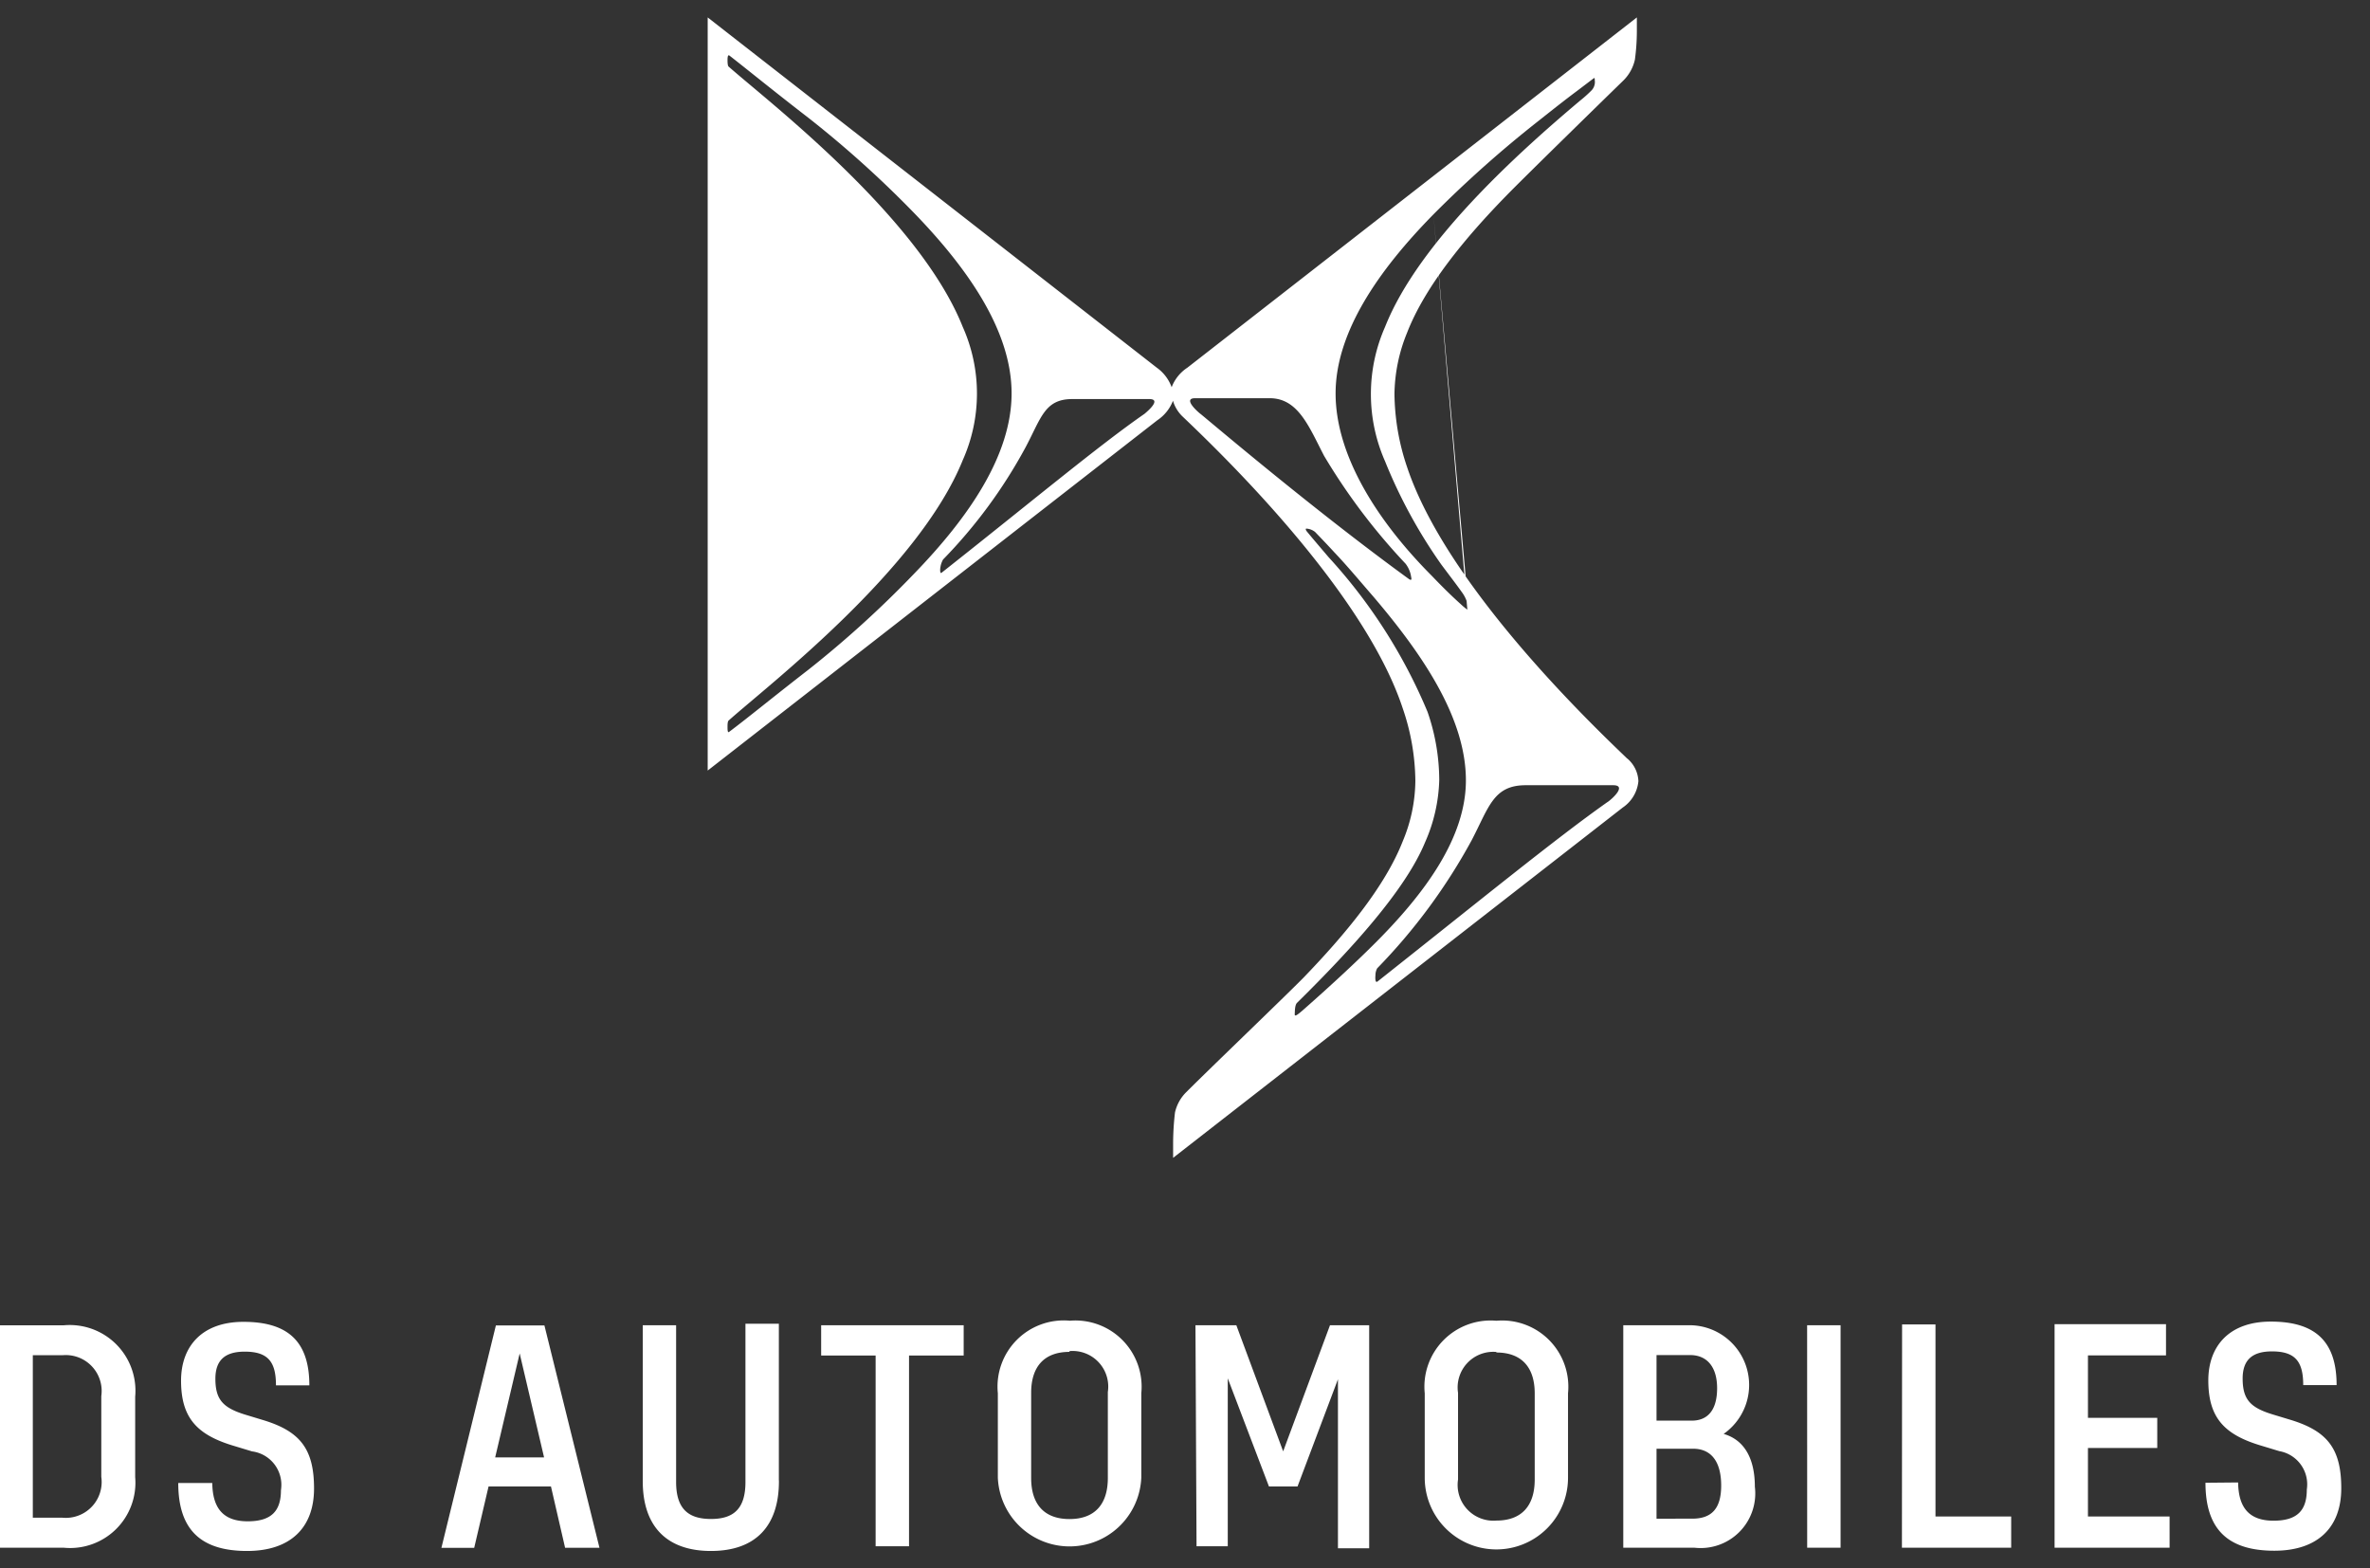<svg xmlns="http://www.w3.org/2000/svg" xmlns:xlink="http://www.w3.org/1999/xlink" width="136" height="90" viewBox="0 0 136 90">
  <rect x="0" y="0" width="136" height="90" fill="#333333" stroke="none"/>
  <defs>
    <clipPath id="clip-path">
      <rect id="Rettangolo_1299" data-name="Rettangolo 1299" width="136" height="90" transform="translate(826 430)" fill="#fff"/>
    </clipPath>
    <clipPath id="clip-path-2">
      <rect id="Rettangolo_1285" data-name="Rettangolo 1285" width="134.351" height="88" fill="none"/>
    </clipPath>
  </defs>
  <g id="brand_ds_bianco" transform="translate(-826 -430)" clip-path="url(#clip-path)">
    <g id="Raggruppa_4167" data-name="Raggruppa 4167" transform="translate(826 431)">
      <g id="Raggruppa_4145" data-name="Raggruppa 4145" clip-path="url(#clip-path-2)">
        <path id="Tracciato_6629" data-name="Tracciato 6629" d="M93.374,42.527c-1.863-1.791-10.353-9.852-12.638-16.749a13.422,13.422,0,0,1-.716-4.165,9.547,9.547,0,0,1,.716-3.5c1.039-2.687,3.349-5.473,5.7-7.882.994-1.021,5.32-5.249,6.745-6.637a2.415,2.415,0,0,0,.636-1.173A12.246,12.246,0,0,0,93.929.807V0L68.134,20.1a2.345,2.345,0,0,0-.9,1.12,2.363,2.363,0,0,0-.851-1.12L40.61,0V43.217l25.8-20.1a2.379,2.379,0,0,0,.9-1.12,2.049,2.049,0,0,0,.546.9c1.873,1.791,10.363,9.852,12.638,16.749a13.125,13.125,0,0,1,.725,4.165,9.14,9.14,0,0,1-.725,3.466c-1.029,2.624-3.332,5.374-5.679,7.81-1,1.021-5.374,5.213-6.752,6.593a2.377,2.377,0,0,0-.637,1.155,15.553,15.553,0,0,0-.108,1.791v.815l25.8-20.1a2.06,2.06,0,0,0,.9-1.513,1.8,1.8,0,0,0-.636-1.3M46.4,37.422C44.389,38.98,42.885,40.216,41.837,41c-.089.072-.089-.152-.089-.277s0-.314.063-.376c2.2-1.971,10.882-8.617,13.435-14.94a9.378,9.378,0,0,0,0-7.649C52.729,11.438,44.049,4.8,41.811,2.822c-.063-.054-.063-.3-.063-.376s0-.332.106-.26C42.9,3,44.389,4.219,46.4,5.769A60.753,60.753,0,0,1,52.433,11.2c3.18,3.278,5.616,6.843,5.616,10.372s-2.436,7.094-5.616,10.372A59.742,59.742,0,0,1,46.4,37.422M65.671,22.751c-2.588,1.791-6.493,5.051-11.643,9.118-.1.071-.081-.233-.063-.323a1.318,1.318,0,0,1,.152-.439,28.776,28.776,0,0,0,4.72-6.413c.9-1.675,1.093-2.794,2.686-2.794h4.426c.671,0,.027.6-.278.851M82.258,11.3A66.01,66.01,0,0,1,88.295,5.93c.815-.645,1.514-1.2,2.186-1.7l.967-.734c.063-.054.073.044.063.089a.7.7,0,0,1-.171.591,7.406,7.406,0,0,1-.68.609c-3.538,2.983-9.252,8.115-11.178,12.97a9.554,9.554,0,0,0,0,7.72,29.089,29.089,0,0,0,3.233,5.93c.583.779.842,1.11,1.218,1.639a2,2,0,0,1,.341.94m-.072,0a3.626,3.626,0,0,1-.376-.313c-.43-.385-.968-.9-1.648-1.612-3.225-3.234-5.536-6.987-5.536-10.48S79.07,14.546,82.258,11.3ZM68.886,22.751c-.3-.242-.976-.9-.305-.9h4.282c1.63,0,2.248,1.63,3.117,3.305a35.3,35.3,0,0,0,4.675,6.189,1.608,1.608,0,0,1,.323.77c.044.162,0,.215-.171.081-5.284-3.843-10.945-8.643-11.921-9.449M74.727,57c-.251.215-.44.367-.43.2s0-.537.142-.663c3.117-3.072,6.216-6.475,7.336-9.2a9.427,9.427,0,0,0,.815-3.583,12.049,12.049,0,0,0-.672-3.905,30.522,30.522,0,0,0-5.67-8.867c-.59-.69-1.083-1.272-1.271-1.505-.063-.09-.063-.152,0-.143a.89.89,0,0,1,.483.188c.054.054.727.752,1.093,1.155.744.779,1.487,1.675,2.266,2.571,2.821,3.314,5.3,6.959,5.3,10.533,0,3.26-2.31,6.476-5.374,9.5C77.978,54.045,76.563,55.389,74.727,57ZM92.255,45.017c-2.939,2.069-7.328,5.652-13.2,10.3-.161.126-.135-.251-.126-.367a.819.819,0,0,1,.1-.385,33.242,33.242,0,0,0,5.419-7.345c.994-1.9,1.245-3.161,3.1-3.161h5.024c.762,0,.027.716-.312.958" fill="#fff"/>
        <path id="Tracciato_6630" data-name="Tracciato 6630" d="M126.559,84.086c0,2.615,1.227,3.9,3.95,3.9,2.481,0,3.842-1.325,3.842-3.583s-.788-3.269-2.866-3.914l-1.093-.331c-1.245-.385-1.7-.842-1.7-2.051,0-1.057.538-1.559,1.684-1.559,1.344,0,1.792.592,1.792,1.935h1.916c0-2.535-1.245-3.645-3.779-3.645-2.383,0-3.583,1.406-3.583,3.376,0,2.114.9,3.081,2.92,3.708l1.155.35a1.935,1.935,0,0,1,1.577,2.2c0,1.173-.52,1.791-1.908,1.791s-2.015-.734-2.033-2.194ZM117.9,87.812h6.6V86.021h-4.685V82.089h3.977V80.36h-3.977V76.777h4.479V74.986H117.9Zm-8.76,0h6.27V86.021h-4.344V75h-1.917Zm-5.437,0h1.917V75.049H103.7Zm-6.547-5.679c1.057,0,1.612.762,1.612,2.114s-.573,1.9-1.666,1.9H95.058V82.133Zm-.17-5.374c.976,0,1.549.69,1.549,1.9s-.5,1.863-1.46,1.863H95.058V76.759ZM93.15,87.812h4.075a3.134,3.134,0,0,0,3.476-3.493c0-1.594-.583-2.687-1.792-3.036a3.428,3.428,0,0,0-1.818-6.234H93.15Zm-7.282-11.2c1.424,0,2.2.824,2.2,2.347V83.9c0,1.532-.771,2.356-2.2,2.356a2.052,2.052,0,0,1-2.2-2.356V78.927a2.045,2.045,0,0,1,2.2-2.347m0-1.791a3.8,3.8,0,0,0-4.111,4.165V83.8a4.111,4.111,0,0,0,8.222,0V78.954a3.8,3.8,0,0,0-4.111-4.165M68.662,87.731h1.792V78.094L72.818,84.3h1.639l2.32-6.153v9.7h1.792v-12.8H76.32l-2.687,7.237-2.687-7.237H68.6Zm-7.29-11.2a2.045,2.045,0,0,1,2.2,2.347v4.935c0,1.532-.77,2.356-2.2,2.356s-2.2-.824-2.2-2.356v-4.89c0-1.523.77-2.347,2.2-2.347m0-1.791a3.8,3.8,0,0,0-4.112,4.165V83.8a4.12,4.12,0,0,0,8.232,0V78.954a3.8,3.8,0,0,0-4.12-4.165M50.247,87.731h1.917V76.786H55.3V75.049H47.121v1.737h3.126Zm-5.553-3.815V74.959H42.777v9.082c0,1.55-.689,2.123-1.979,2.123s-2-.573-2-2.123V75.049H36.884V84c0,2.553,1.343,4,3.914,4s3.9-1.442,3.9-4m-16.283-1.37,1.406-5.965,1.4,5.965Zm4.012,5.186H34.4L31.241,75.058H28.456L25.33,87.821h1.881l.824-3.52h3.582ZM10.229,84.1c0,2.615,1.227,3.9,3.95,3.9,2.481,0,3.842-1.326,3.842-3.583s-.788-3.269-2.875-3.914l-1.093-.331c-1.236-.385-1.693-.842-1.693-2.051,0-1.057.538-1.559,1.684-1.559,1.344,0,1.792.591,1.792,1.935h1.916c0-2.535-1.245-3.645-3.779-3.645-2.383,0-3.583,1.406-3.583,3.376,0,2.114.9,3.081,2.92,3.708l1.155.35a1.933,1.933,0,0,1,1.664,2.171c0,.017,0,.033-.007.05,0,1.173-.519,1.791-1.908,1.791S12.2,85.564,12.181,84.1ZM3.583,76.768a2.06,2.06,0,0,1,2.242,1.86,2.088,2.088,0,0,1-.012.487v4.631A2.06,2.06,0,0,1,4.07,86.08a2.09,2.09,0,0,1-.487.012h-1.7V76.768ZM0,87.812H3.645a3.747,3.747,0,0,0,4.112-4.048V79.151a3.771,3.771,0,0,0-3.407-4.1,3.69,3.69,0,0,0-.7,0H0Z" fill="#fff"/>
      </g>
    </g>
  </g>
</svg>
